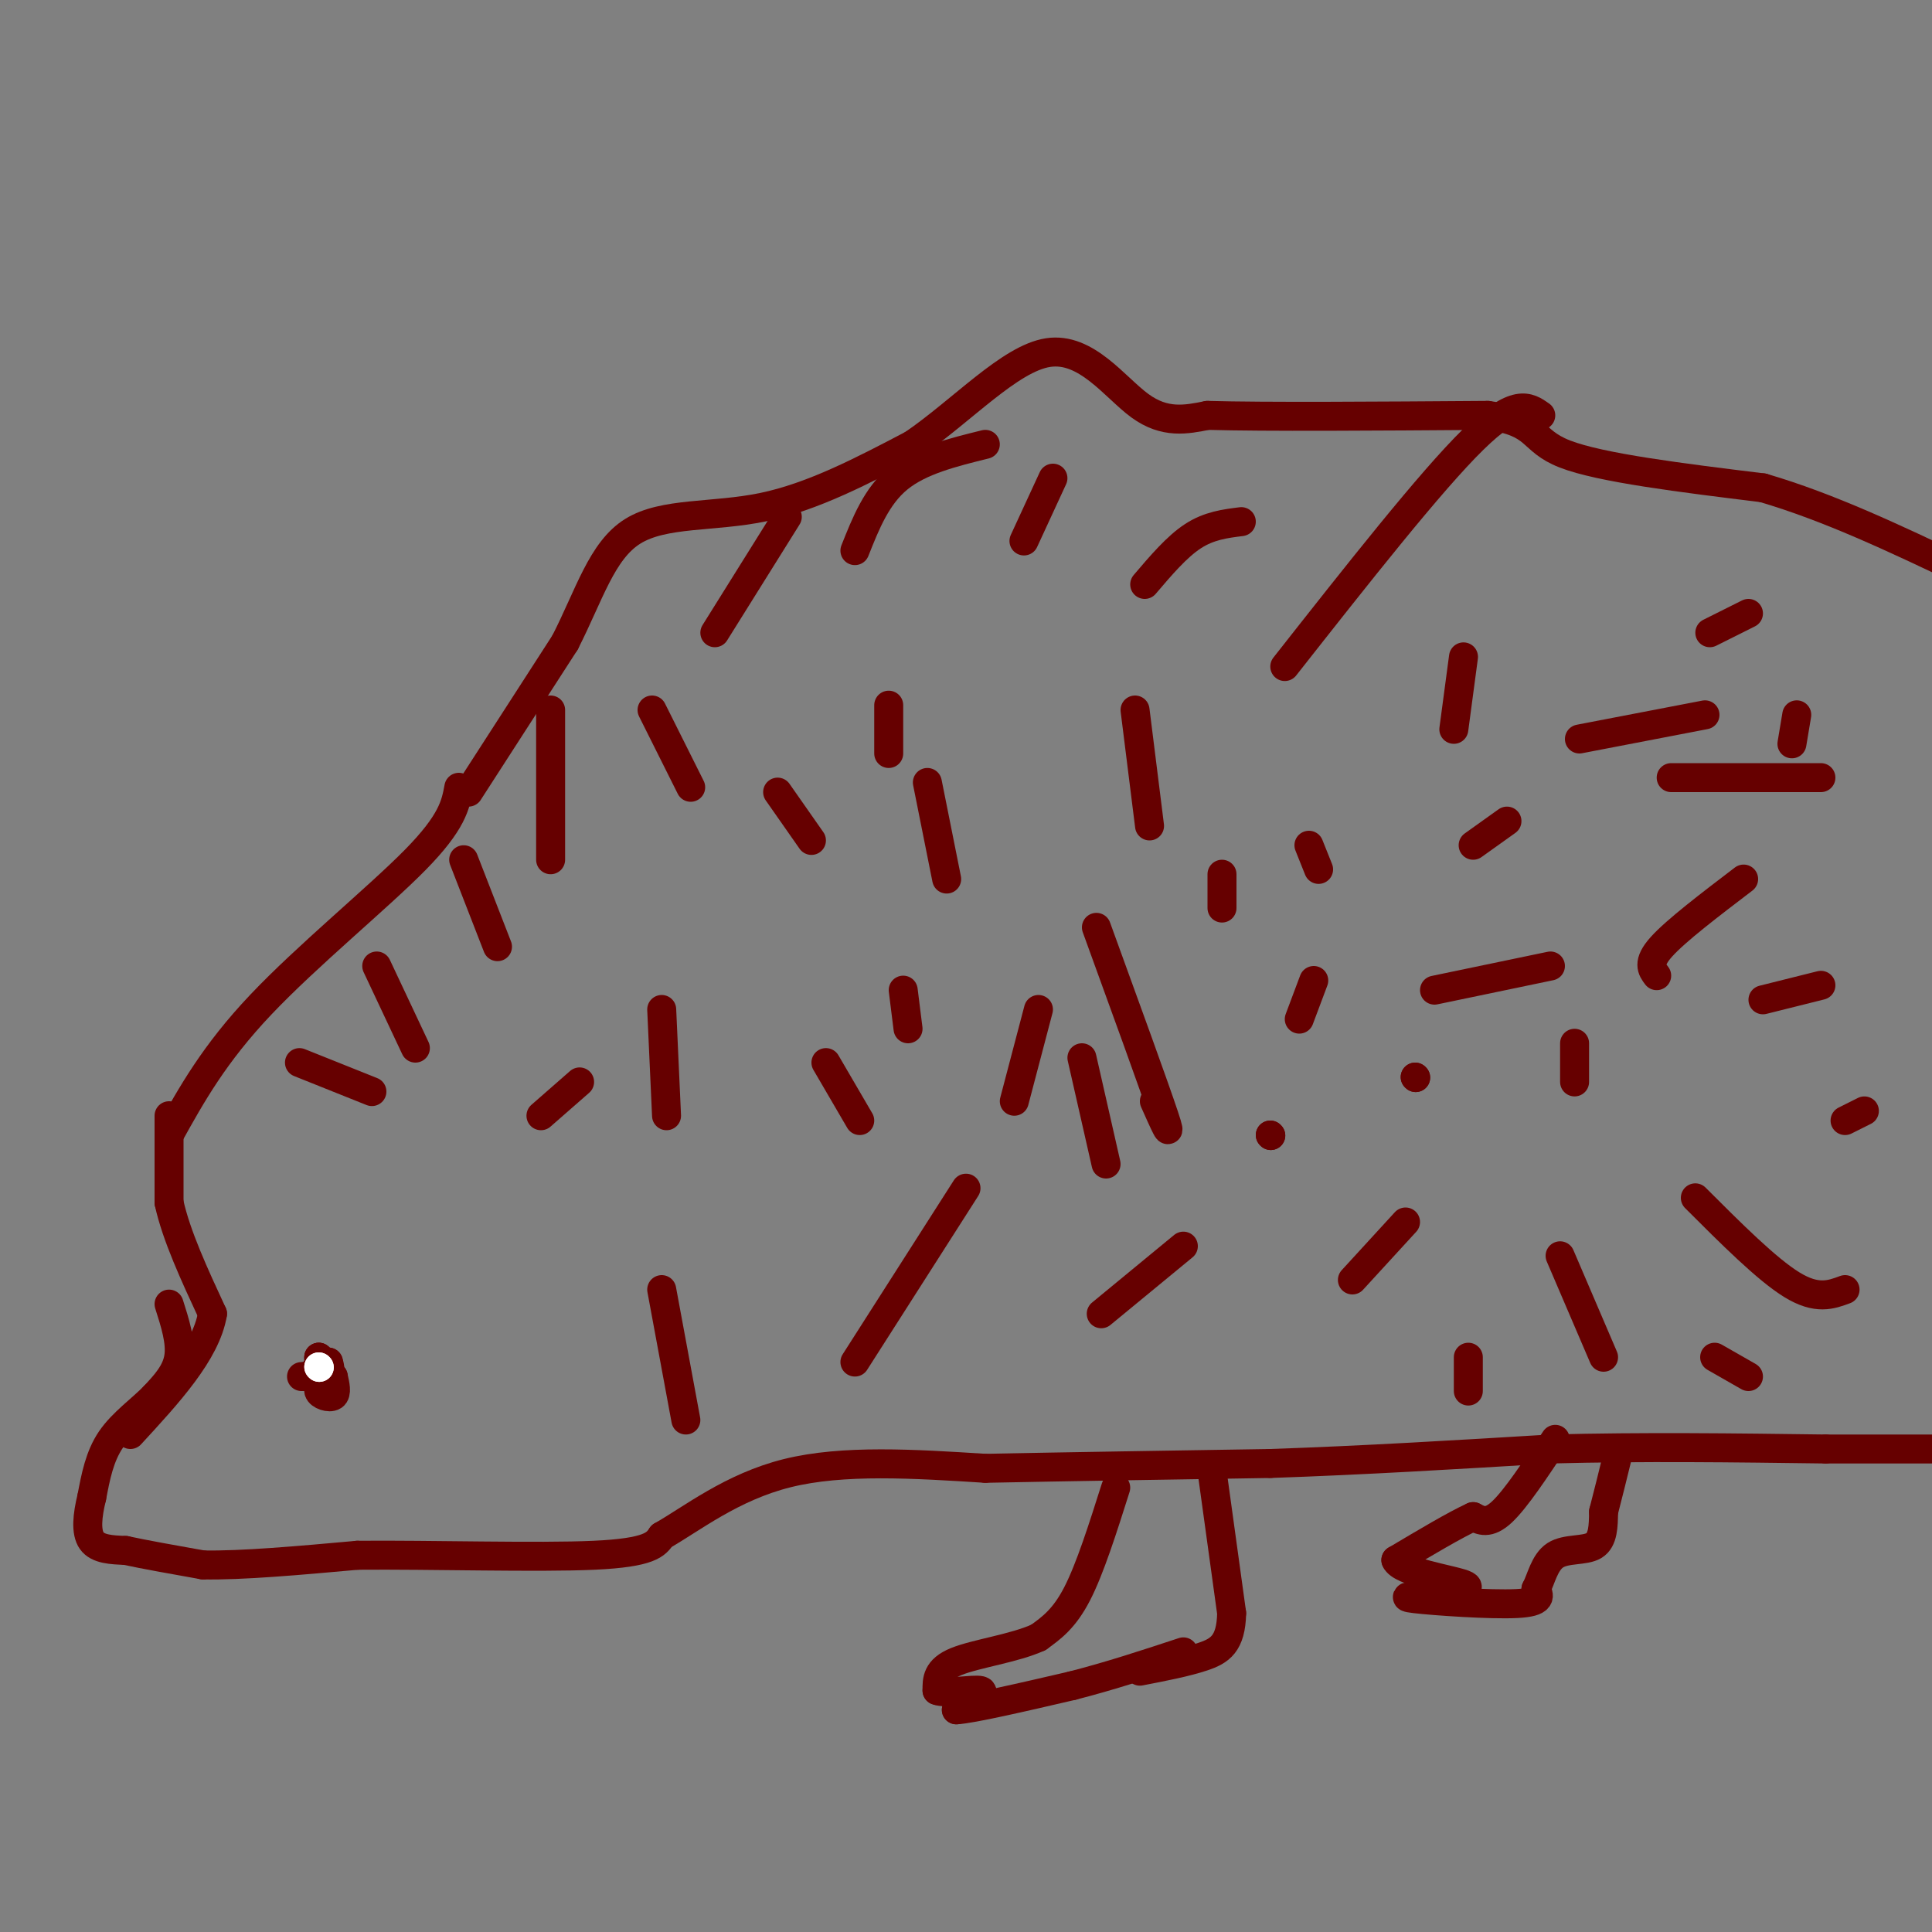 <svg viewBox='0 0 400 400' version='1.1' xmlns='http://www.w3.org/2000/svg' xmlns:xlink='http://www.w3.org/1999/xlink'><rect x="0" y="0" width="400" height="400" fill="#808080" stroke="none"/><g fill='none' stroke='#660000' stroke-width='6' stroke-linecap='round' stroke-linejoin='round'><path d='M120,224c0.000,0.000 -8.000,7.000 -8,7'/><path d='M137,209c0.000,0.000 1.000,22.000 1,22'/><path d='M171,220c0.000,0.000 7.000,12.000 7,12'/><path d='M224,219c0.000,0.000 5.000,22.000 5,22'/><path d='M200,246c0.000,0.000 -23.000,36.000 -23,36'/><path d='M35,235c4.667,-8.400 9.333,-16.800 19,-27c9.667,-10.200 24.333,-22.200 32,-30c7.667,-7.800 8.333,-11.400 9,-15'/><path d='M97,164c0.000,0.000 20.000,-31.000 20,-31'/><path d='M117,133c5.024,-9.857 7.583,-19.000 14,-23c6.417,-4.000 16.690,-2.857 27,-5c10.310,-2.143 20.655,-7.571 31,-13'/><path d='M189,92c10.167,-6.940 20.083,-17.792 28,-19c7.917,-1.208 13.833,7.226 19,11c5.167,3.774 9.583,2.887 14,2'/><path d='M250,86c12.000,0.333 35.000,0.167 58,0'/><path d='M308,86c10.756,1.467 8.644,5.133 16,8c7.356,2.867 24.178,4.933 41,7'/><path d='M365,101c13.667,4.000 27.333,10.500 41,17'/><path d='M35,231c0.000,0.000 0.000,18.000 0,18'/><path d='M35,249c1.500,6.833 5.250,14.917 9,23'/><path d='M44,272c-1.333,8.000 -9.167,16.500 -17,25'/><path d='M35,270c1.250,3.917 2.500,7.833 2,11c-0.500,3.167 -2.750,5.583 -5,8'/><path d='M32,289c-2.600,2.711 -6.600,5.489 -9,9c-2.400,3.511 -3.200,7.756 -4,12'/><path d='M19,310c-0.933,3.778 -1.267,7.222 0,9c1.267,1.778 4.133,1.889 7,2'/><path d='M26,321c3.833,0.833 9.917,1.917 16,3'/><path d='M42,324c8.000,0.167 20.000,-0.917 32,-2'/><path d='M74,322c15.244,-0.133 37.356,0.533 49,0c11.644,-0.533 12.822,-2.267 14,-4'/><path d='M137,318c6.133,-3.467 14.467,-10.133 26,-13c11.533,-2.867 26.267,-1.933 41,-1'/><path d='M204,304c16.667,-0.333 37.833,-0.667 59,-1'/><path d='M263,303c19.500,-0.667 38.750,-1.833 58,-3'/><path d='M321,300c19.167,-0.500 38.083,-0.250 57,0'/><path d='M378,300c14.333,0.000 21.667,0.000 29,0'/><path d='M66,282c0.000,0.000 0.000,-1.000 0,-1'/><path d='M66,281c0.000,0.000 0.100,0.100 0.1,0.1'/><path d='M66,281c0.000,0.000 0.000,3.000 0,3'/><path d='M66,284c0.000,0.000 1.000,0.000 1,0'/><path d='M67,284c0.000,0.000 0.100,0.100 0.1,0.1'/><path d='M67,284c0.000,0.000 0.100,0.100 0.1,0.1'/><path d='M67,284c0.000,0.000 -2.000,0.000 -2,0'/><path d='M65,284c0.000,0.000 3.000,0.000 3,0'/><path d='M68,284c0.500,-0.333 0.250,-1.167 0,-2'/><path d='M68,282c0.000,0.000 0.000,3.000 0,3'/><path d='M68,285c-0.631,1.036 -2.208,2.125 -2,3c0.208,0.875 2.202,1.536 3,1c0.798,-0.536 0.399,-2.268 0,-4'/><path d='M69,285c-1.000,-0.667 -3.500,-0.333 -6,0'/><path d='M63,285c-1.000,0.000 -0.500,0.000 0,0'/></g>
<g fill='none' stroke='#ffffff' stroke-width='6' stroke-linecap='round' stroke-linejoin='round'><path d='M66,283c0.000,0.000 0.100,0.100 0.1,0.1'/><path d='M66,283c0.000,0.000 0.100,0.100 0.1,0.1'/></g>
<g fill='none' stroke='#660000' stroke-width='6' stroke-linecap='round' stroke-linejoin='round'><path d='M135,147c0.000,0.000 8.000,16.000 8,16'/><path d='M161,164c0.000,0.000 7.000,10.000 7,10'/><path d='M184,156c0.000,0.000 0.000,-10.000 0,-10'/><path d='M192,162c0.000,0.000 4.000,20.000 4,20'/><path d='M215,209c0.000,0.000 -5.000,19.000 -5,19'/><path d='M187,205c0.000,0.000 1.000,8.000 1,8'/><path d='M263,235c0.000,0.000 0.100,0.100 0.1,0.1'/><path d='M263,235c0.000,0.000 0.100,0.100 0.1,0.1'/><path d='M293,223c0.000,0.000 0.100,0.100 0.1,0.1'/><path d='M293,223c0.000,0.000 0.100,0.100 0.1,0.1'/><path d='M326,224c0.000,0.000 0.000,-8.000 0,-8'/><path d='M323,260c0.000,0.000 9.000,21.000 9,21'/><path d='M304,281c0.000,0.000 0.000,7.000 0,7'/><path d='M245,258c0.000,0.000 -17.000,14.000 -17,14'/><path d='M137,267c0.000,0.000 5.000,27.000 5,27'/><path d='M77,226c0.000,0.000 -15.000,-6.000 -15,-6'/><path d='M86,217c0.000,0.000 -8.000,-17.000 -8,-17'/><path d='M103,196c0.000,0.000 -7.000,-18.000 -7,-18'/><path d='M114,178c0.000,0.000 0.000,-31.000 0,-31'/><path d='M148,131c0.000,0.000 15.000,-24.000 15,-24'/><path d='M177,114c2.250,-5.667 4.500,-11.333 9,-15c4.500,-3.667 11.250,-5.333 18,-7'/><path d='M212,112c0.000,0.000 6.000,-13.000 6,-13'/><path d='M237,121c3.333,-3.917 6.667,-7.833 10,-10c3.333,-2.167 6.667,-2.583 10,-3'/><path d='M266,138c15.083,-19.167 30.167,-38.333 39,-47c8.833,-8.667 11.417,-6.833 14,-5'/><path d='M235,147c0.000,0.000 3.000,24.000 3,24'/><path d='M271,175c0.000,0.000 2.000,5.000 2,5'/><path d='M253,181c0.000,0.000 0.000,7.000 0,7'/><path d='M227,192c6.000,16.500 12.000,33.000 14,39c2.000,6.000 0.000,1.500 -2,-3'/><path d='M343,202c-1.000,-1.333 -2.000,-2.667 1,-6c3.000,-3.333 10.000,-8.667 17,-14'/><path d='M365,207c0.000,0.000 12.000,-3.000 12,-3'/><path d='M327,153c0.000,0.000 26.000,-5.000 26,-5'/><path d='M346,161c0.000,0.000 31.000,0.000 31,0'/><path d='M301,151c0.000,0.000 2.000,-15.000 2,-15'/><path d='M305,175c0.000,0.000 7.000,-5.000 7,-5'/><path d='M297,205c0.000,0.000 24.000,-5.000 24,-5'/><path d='M269,211c0.000,0.000 3.000,-8.000 3,-8'/><path d='M280,265c0.000,0.000 11.000,-12.000 11,-12'/><path d='M351,248c7.417,7.417 14.833,14.833 20,18c5.167,3.167 8.083,2.083 11,1'/><path d='M355,281c0.000,0.000 7.000,4.000 7,4'/><path d='M382,232c0.000,0.000 4.000,-2.000 4,-2'/><path d='M371,154c0.000,0.000 1.000,-6.000 1,-6'/><path d='M354,131c0.000,0.000 8.000,-4.000 8,-4'/><path d='M231,308c-2.667,8.417 -5.333,16.833 -8,22c-2.667,5.167 -5.333,7.083 -8,9'/><path d='M215,339c-4.844,2.244 -12.956,3.356 -17,5c-4.044,1.644 -4.022,3.822 -4,6'/><path d='M194,350c1.600,0.756 7.600,-0.356 9,0c1.400,0.356 -1.800,2.178 -5,4'/><path d='M198,354c3.167,-0.167 13.583,-2.583 24,-5'/><path d='M222,349c7.833,-2.000 15.417,-4.500 23,-7'/><path d='M251,305c0.000,0.000 4.000,29.000 4,29'/><path d='M255,334c-0.133,6.378 -2.467,7.822 -6,9c-3.533,1.178 -8.267,2.089 -13,3'/><path d='M322,298c-4.083,6.167 -8.167,12.333 -11,15c-2.833,2.667 -4.417,1.833 -6,1'/><path d='M305,314c-3.667,1.667 -9.833,5.333 -16,9'/><path d='M289,323c0.933,2.422 11.267,3.978 14,5c2.733,1.022 -2.133,1.511 -7,2'/><path d='M296,330c-2.964,0.440 -6.875,0.542 -3,1c3.875,0.458 15.536,1.274 21,1c5.464,-0.274 4.732,-1.637 4,-3'/><path d='M318,329c1.071,-2.012 1.750,-5.542 4,-7c2.250,-1.458 6.071,-0.845 8,-2c1.929,-1.155 1.964,-4.077 2,-7'/><path d='M332,313c0.833,-3.167 1.917,-7.583 3,-12'/></g>
</svg>